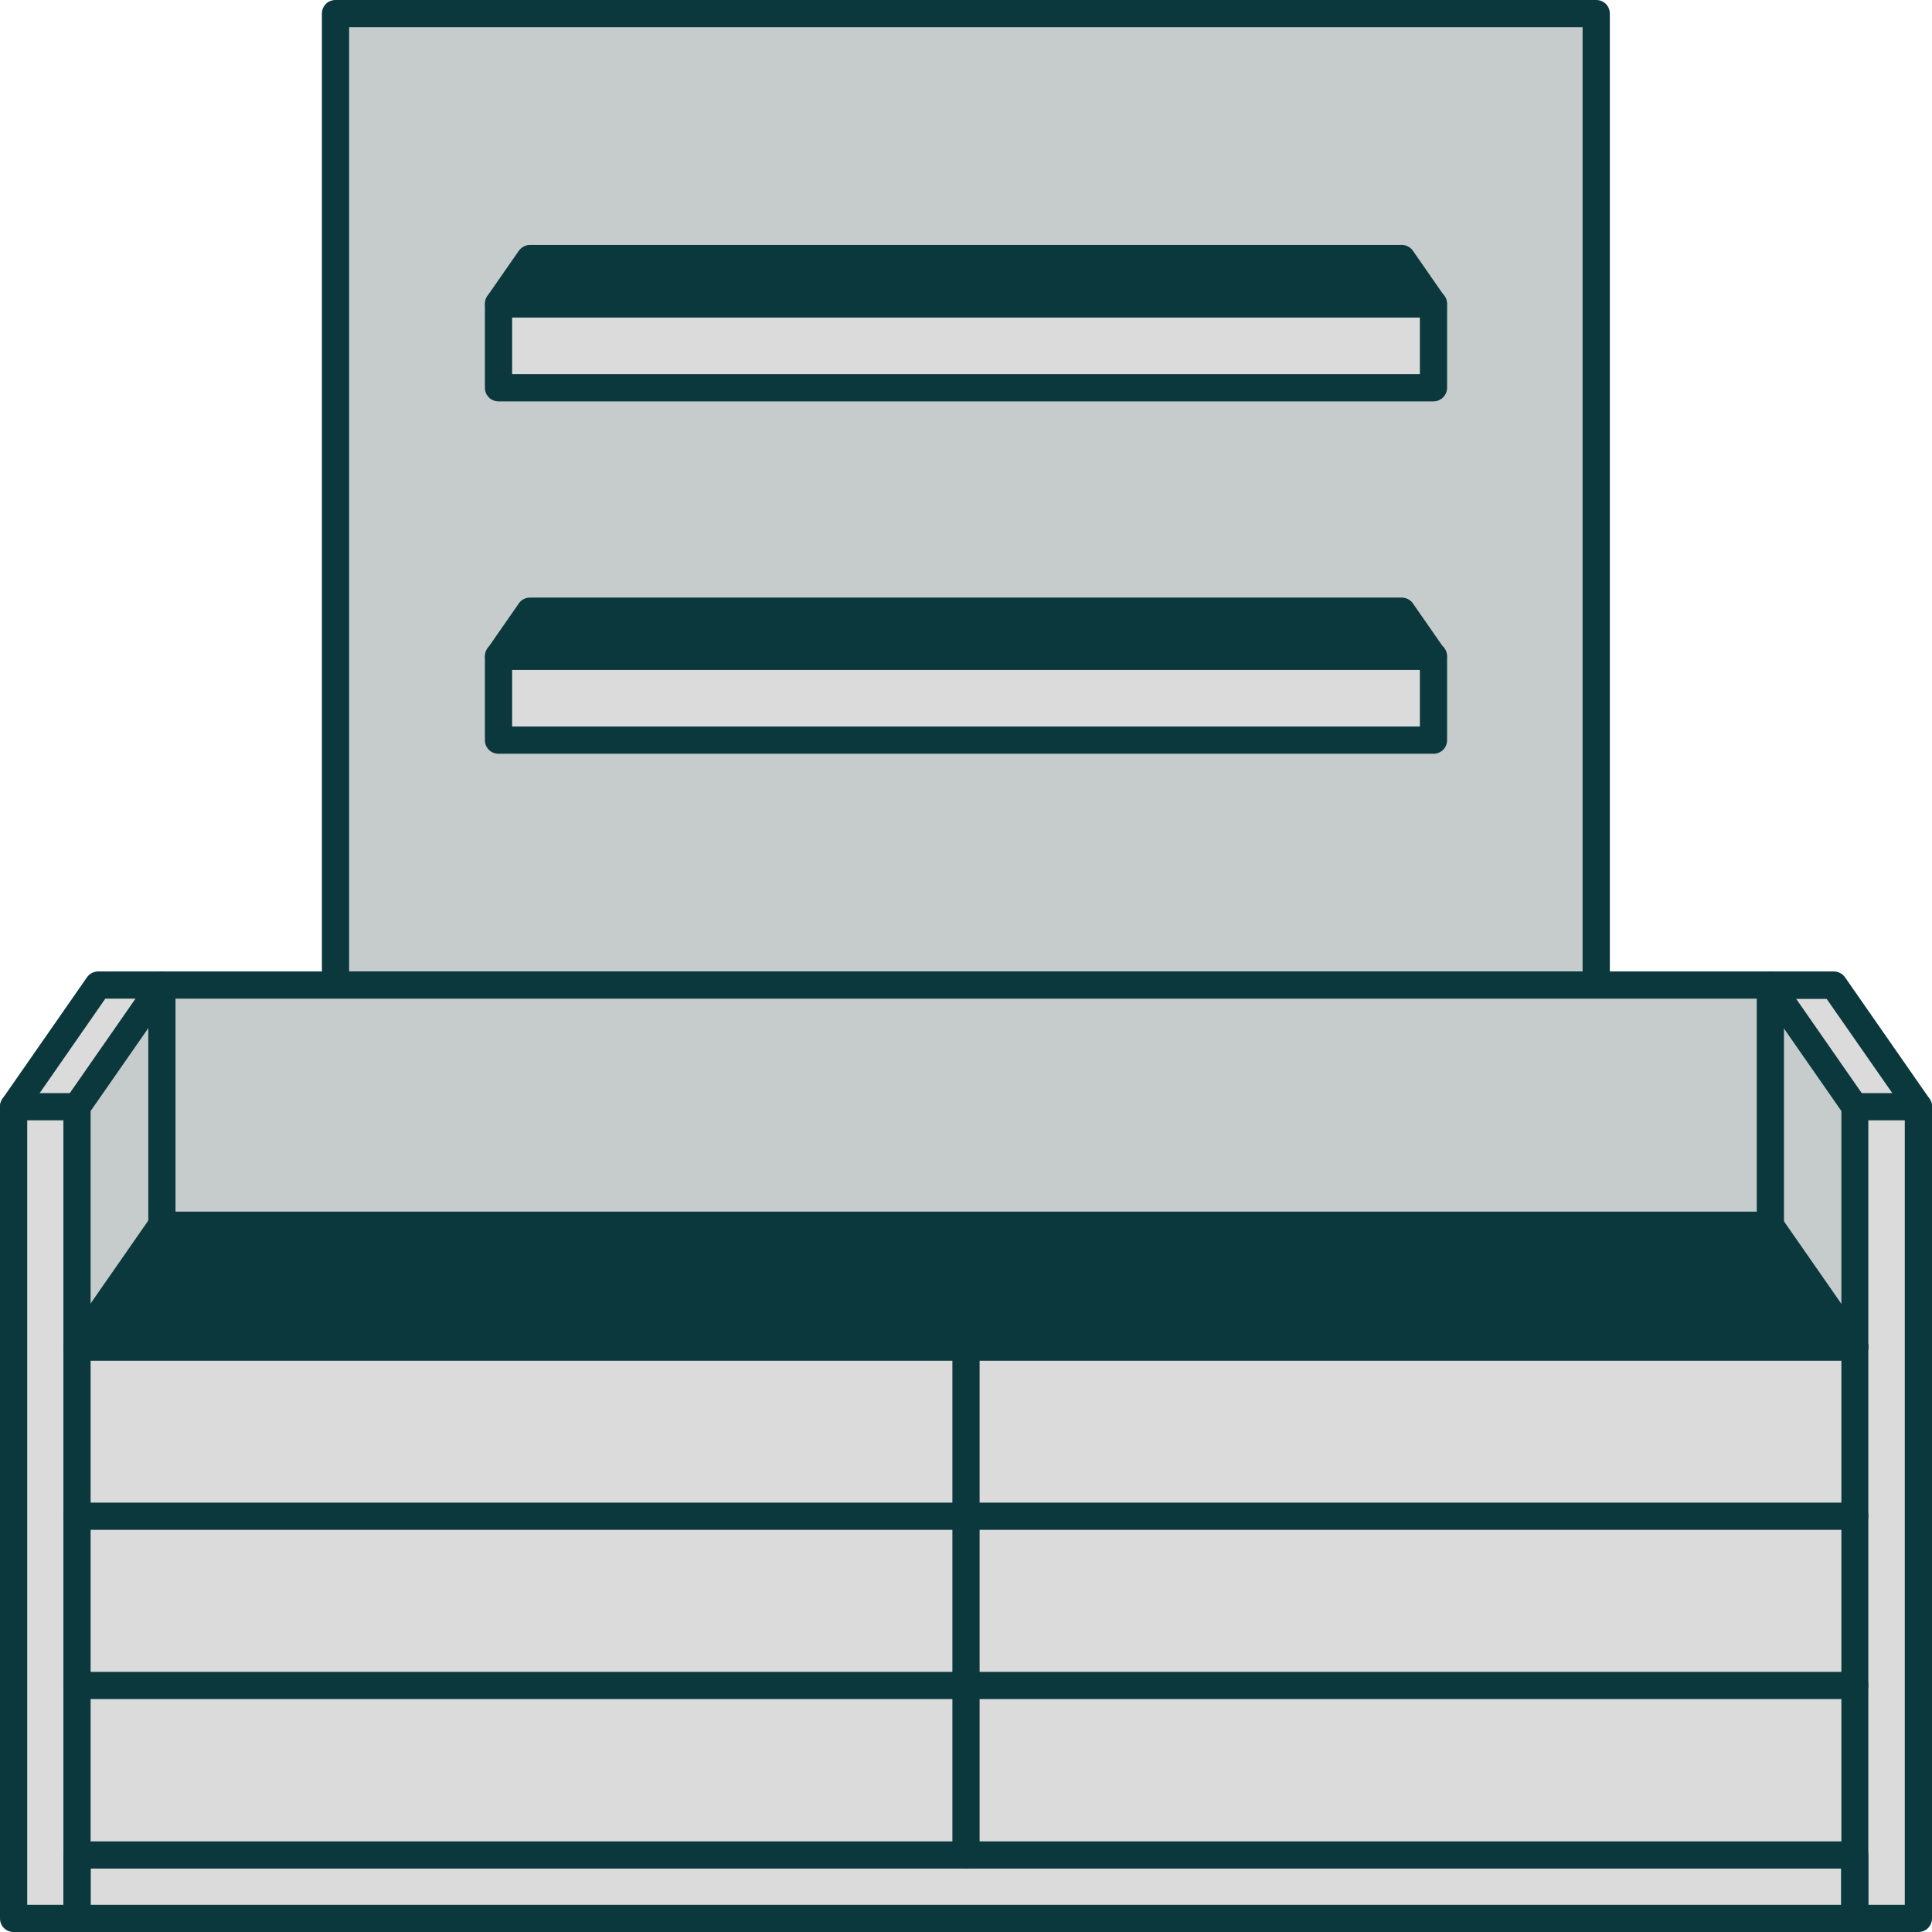 <?xml version="1.0" encoding="utf-8"?>
<svg width="71" height="71" viewBox="0 0 71 71" fill="none" xmlns="http://www.w3.org/2000/svg">
<path d="M58.66 0.5H12.33V36.2H58.66V0.5Z" fill="#C6CBCB"/>
<path d="M58.67 36.7H12.33C12.05 36.7 11.83 36.48 11.83 36.2V0.5C11.83 0.22 12.05 0 12.33 0H58.66C58.94 0 59.16 0.22 59.16 0.5V36.2C59.17 36.48 58.94 36.7 58.67 36.7ZM12.83 35.7H58.16V1H12.83V35.7Z" fill="#0A383D"/>
<path d="M0.5 70.5H70.5V40.67L67.39 36.2H3.61L0.5 40.67V70.5Z" fill="#DBDBDB"/>
<path d="M68.17 49.5H2.83V40.67L5.95 36.2H65.06L68.17 40.67V49.5Z" fill="#C6CBCB"/>
<path d="M35.5 68.67C35.22 68.67 35 68.45 35 68.17V49.5C35 49.22 35.22 49 35.5 49C35.78 49 36 49.22 36 49.5V68.17C36 68.44 35.78 68.67 35.5 68.67Z" fill="#0A383D"/>
<path d="M68.17 71H2.83C2.55 71 2.33 70.78 2.33 70.5V68.17C2.33 67.89 2.55 67.67 2.83 67.67H68.16C68.44 67.67 68.66 67.89 68.66 68.17V70.5C68.67 70.78 68.44 71 68.17 71ZM3.33 70H67.66V68.67H3.33V70Z" fill="#0A383D"/>
<path d="M68.17 62.44H2.83C2.55 62.44 2.33 62.22 2.33 61.94C2.33 61.66 2.55 61.44 2.83 61.44H68.16C68.44 61.44 68.66 61.66 68.66 61.94C68.66 62.22 68.44 62.44 68.17 62.44Z" fill="#0A383D"/>
<path d="M68.17 56.22H2.83C2.55 56.22 2.33 56 2.33 55.72C2.33 55.44 2.55 55.22 2.83 55.22H68.16C68.44 55.22 68.66 55.44 68.66 55.72C68.66 56 68.44 56.22 68.17 56.22Z" fill="#0A383D"/>
<path d="M68.17 50H2.83C2.55 50 2.33 49.78 2.33 49.5C2.33 49.22 2.56 49 2.83 49H68.16C68.44 49 68.66 49.22 68.66 49.5C68.66 49.78 68.44 50 68.17 50Z" fill="#0A383D"/>
<path d="M65.06 45.53H5.95C5.67 45.53 5.45 45.31 5.45 45.03V36.2C5.45 35.92 5.67 35.7 5.95 35.7H65.06C65.34 35.7 65.56 35.92 65.56 36.2V45.03C65.56 45.31 65.33 45.53 65.06 45.53ZM6.45 44.53H64.56V36.7H6.45V44.53Z" fill="#0A383D"/>
<path d="M2.83 49.5L5.95 45.03H65.06L68.17 49.5H2.83Z" fill="#0A383D"/>
<path d="M68.17 50H2.83C2.64 50 2.47 49.9 2.39 49.73C2.31 49.56 2.32 49.37 2.42 49.21L5.53 44.74C5.62 44.61 5.78 44.53 5.94 44.53H65.05C65.21 44.53 65.37 44.61 65.46 44.74L68.57 49.21C68.68 49.36 68.69 49.56 68.6 49.73C68.51 49.9 68.35 50 68.17 50ZM3.79 49H67.21L64.8 45.53H6.21L3.79 49Z" fill="#0A383D"/>
<path d="M2.83 71H0.5C0.22 71 0 70.78 0 70.5V40.67C0 40.57 0.03 40.47 0.09 40.38L3.2 35.91C3.29 35.78 3.45 35.7 3.61 35.7H5.94C6.13 35.7 6.3 35.8 6.38 35.97C6.46 36.14 6.45 36.33 6.35 36.49L3.33 40.83V70.5C3.33 70.78 3.11 71 2.83 71ZM1 70H2.33V40.67C2.33 40.57 2.36 40.47 2.42 40.38L4.98 36.7H3.87L1 40.83V70Z" fill="#0A383D"/>
<path d="M70.5 71H68.17C67.89 71 67.67 70.78 67.67 70.5V40.83L64.65 36.49C64.54 36.34 64.53 36.14 64.62 35.97C64.71 35.8 64.88 35.7 65.06 35.7H67.39C67.55 35.7 67.71 35.78 67.8 35.91L70.91 40.38C70.97 40.46 71 40.56 71 40.67V70.5C71 70.78 70.78 71 70.5 71ZM68.67 70H70V40.83L67.13 36.71H66.01L68.57 40.39C68.63 40.47 68.66 40.57 68.66 40.68V70H68.67Z" fill="#0A383D"/>
<path d="M2.83 41.17H0.5C0.22 41.17 0 40.95 0 40.67C0 40.39 0.22 40.17 0.5 40.17H2.83C3.11 40.17 3.33 40.39 3.33 40.67C3.33 40.95 3.11 41.17 2.83 41.17Z" fill="#0A383D"/>
<path d="M70.5 41.17H68.17C67.89 41.17 67.67 40.95 67.67 40.67C67.67 40.39 67.89 40.17 68.17 40.17H70.5C70.78 40.17 71 40.39 71 40.67C71 40.95 70.78 41.17 70.5 41.17Z" fill="#0A383D"/>
<path d="M51.52 9.5H19.48L18.32 11.17H52.68L51.52 9.5Z" fill="#0A383D"/>
<path d="M52.68 11.67H18.32C18.13 11.67 17.96 11.57 17.88 11.4C17.8 11.23 17.81 11.04 17.91 10.88L19.07 9.21C19.17 9.08 19.32 9 19.48 9H51.51C51.67 9 51.83 9.08 51.92 9.21L53.08 10.88C53.19 11.03 53.2 11.23 53.11 11.4C53.02 11.57 52.87 11.67 52.68 11.67ZM19.28 10.67H51.73L51.26 10H19.74L19.28 10.67Z" fill="#0A383D"/>
<path d="M52.68 11.17H18.32V14.25H52.68V11.17Z" fill="#DBDBDB"/>
<path d="M52.68 14.75H18.32C18.04 14.75 17.82 14.53 17.82 14.25V11.17C17.82 10.89 18.04 10.67 18.32 10.67H52.68C52.96 10.67 53.18 10.89 53.18 11.17V14.25C53.18 14.52 52.96 14.75 52.68 14.75ZM18.82 13.75H52.18V11.67H18.82V13.75Z" fill="#0A383D"/>
<path d="M51.52 22.45H19.48L18.32 24.13H52.68L51.52 22.45Z" fill="#0A383D"/>
<path d="M52.68 24.63H18.32C18.13 24.63 17.96 24.53 17.88 24.36C17.8 24.19 17.81 24 17.91 23.84L19.07 22.17C19.16 22.04 19.32 21.96 19.48 21.96H51.51C51.67 21.96 51.83 22.04 51.92 22.17L53.08 23.84C53.19 23.99 53.2 24.19 53.11 24.36C53.02 24.53 52.87 24.63 52.68 24.63ZM19.28 23.63H51.73L51.26 22.96H19.74L19.28 23.63Z" fill="#0A383D"/>
<path d="M52.68 24.13H18.32V27.21H52.68V24.13Z" fill="#DBDBDB"/>
<path d="M52.68 27.7H18.32C18.04 27.7 17.82 27.48 17.82 27.2V24.12C17.82 23.84 18.04 23.62 18.32 23.62H52.68C52.96 23.62 53.18 23.84 53.18 24.12V27.2C53.18 27.48 52.96 27.7 52.68 27.7ZM18.82 26.7H52.18V24.62H18.82V26.7Z" fill="#0A383D"/>
</svg>
